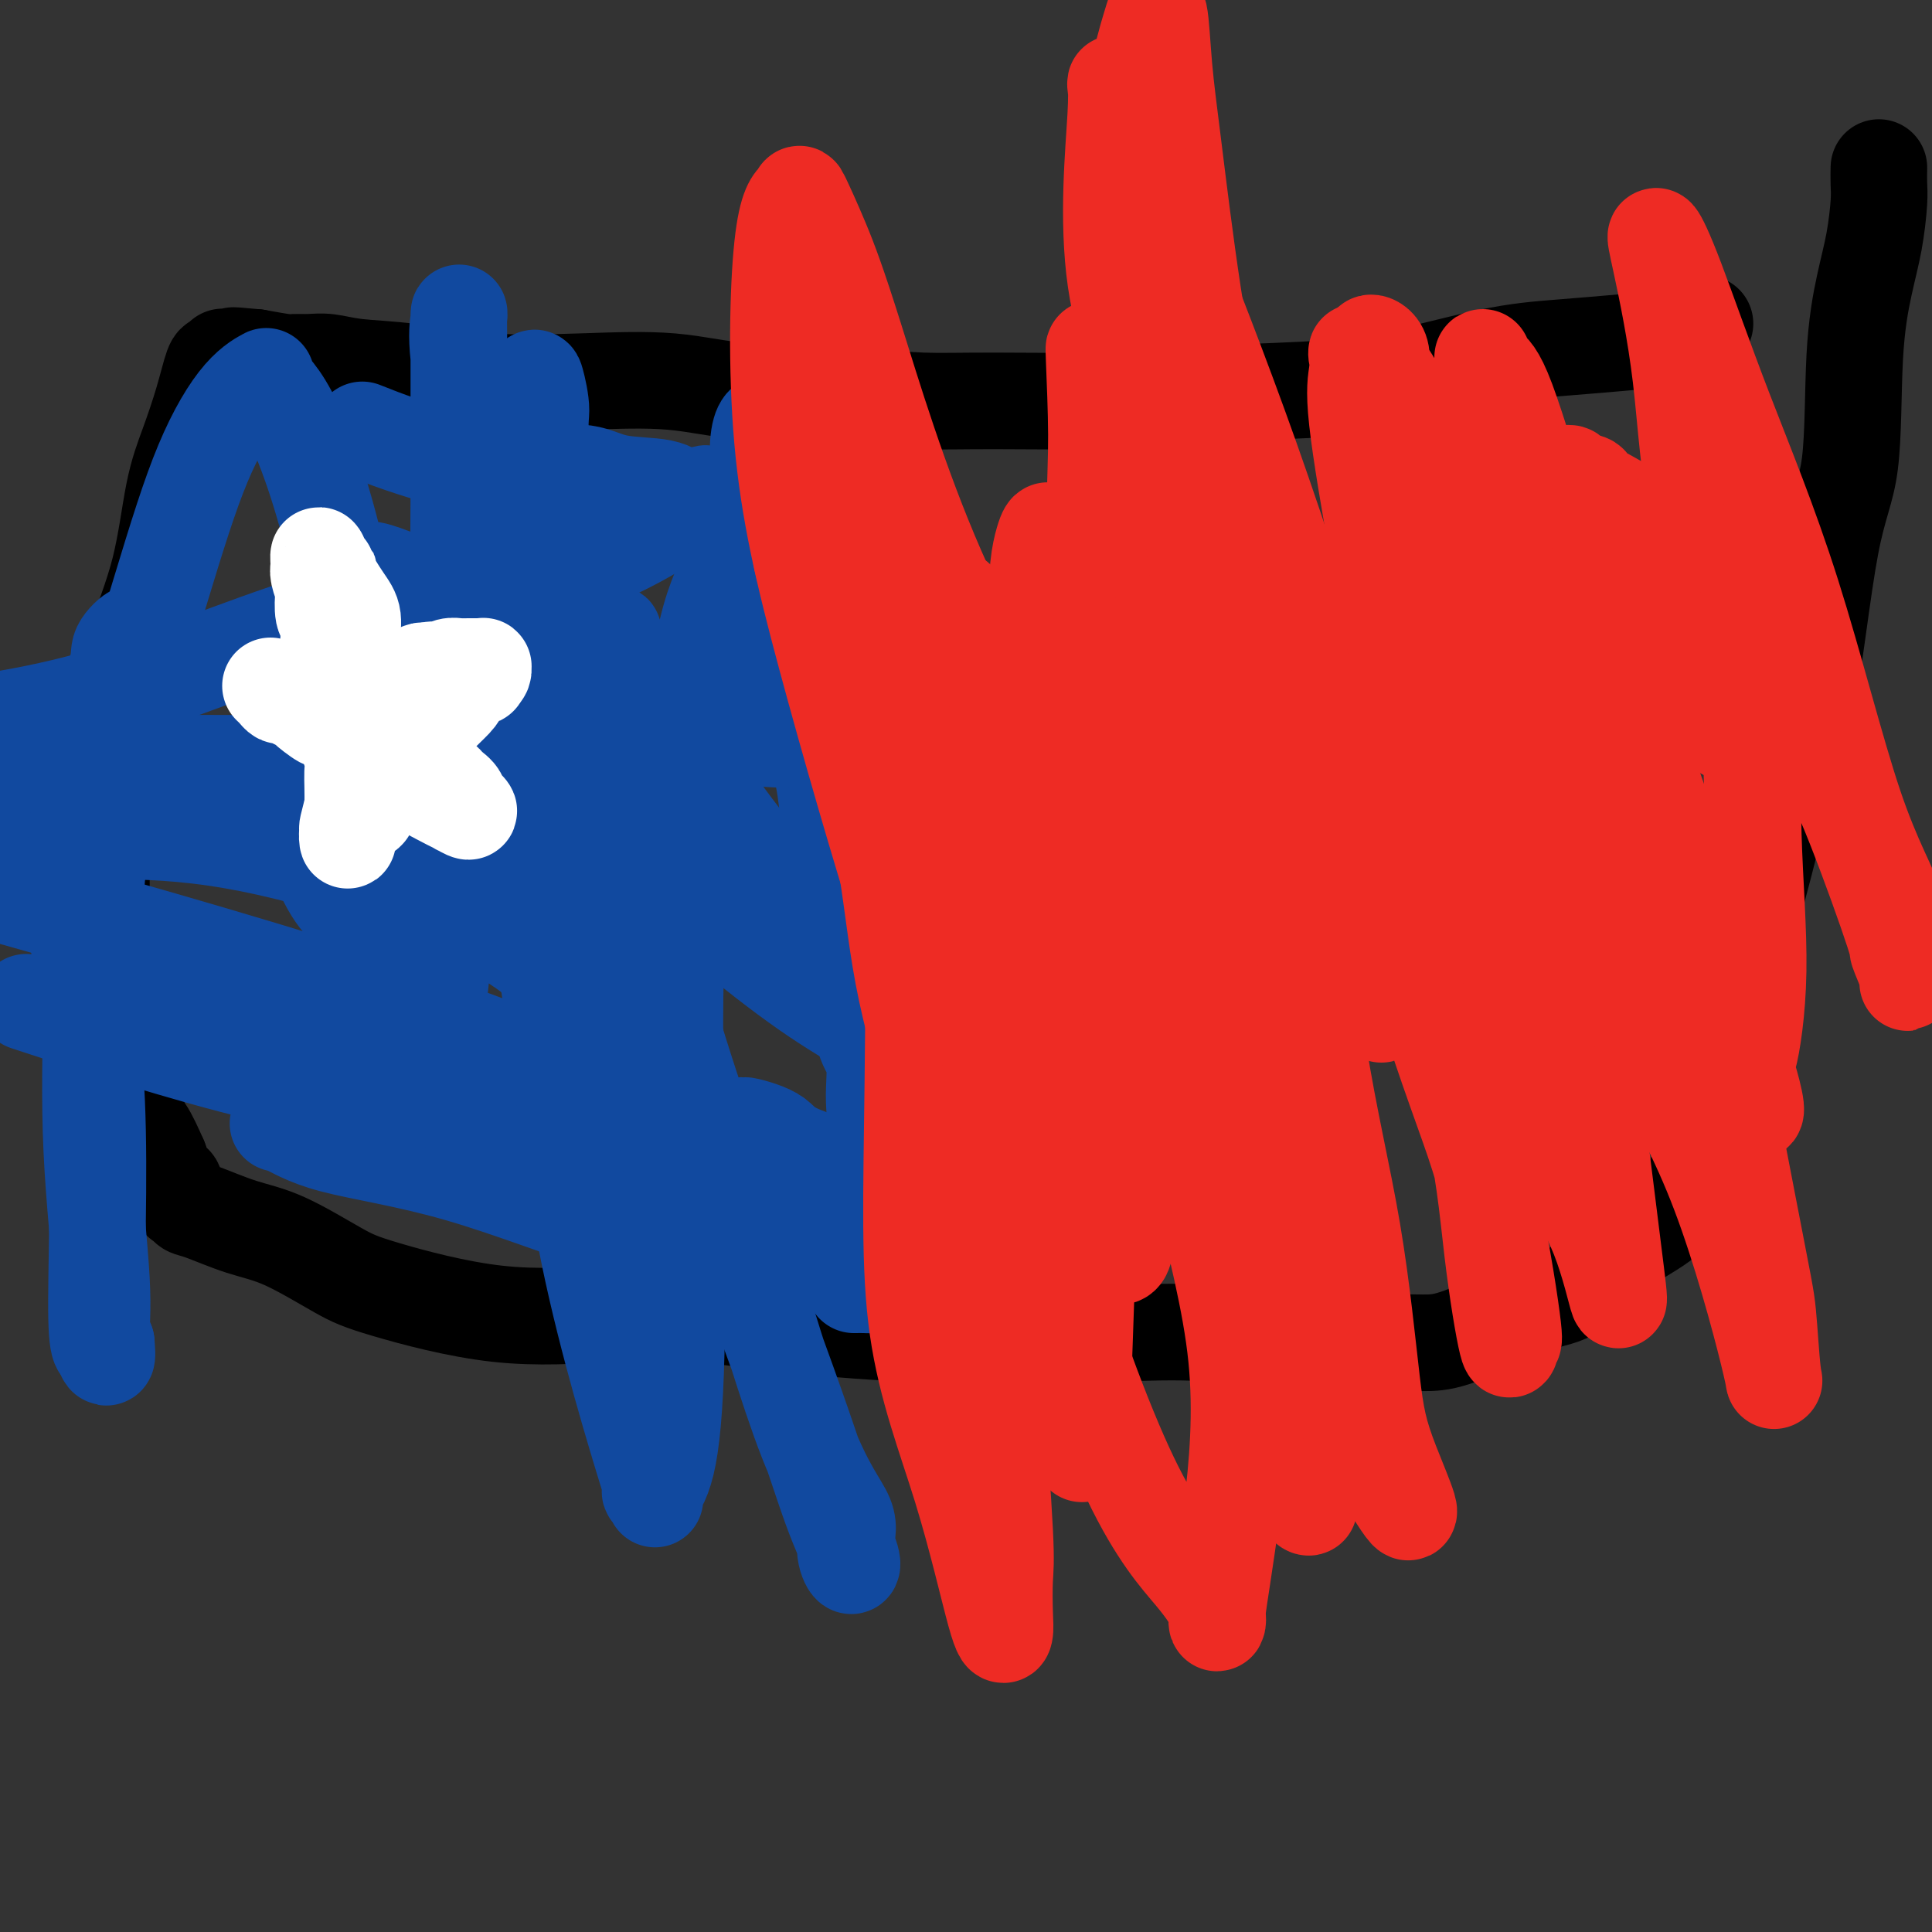 <svg viewBox='0 0 400 400' version='1.1' xmlns='http://www.w3.org/2000/svg' xmlns:xlink='http://www.w3.org/1999/xlink'><rect x="0" y="0" width="400" height="400" fill="#333333" stroke="none"/><g fill='none' stroke='#000000' stroke-width='20' stroke-linecap='round' stroke-linejoin='round'><path d='M353,67c-0.107,0.220 -0.214,0.440 -2,1c-1.786,0.560 -5.252,1.459 -8,2c-2.748,0.541 -4.780,0.722 -8,1c-3.220,0.278 -7.629,0.652 -12,1c-4.371,0.348 -8.703,0.672 -15,2c-6.297,1.328 -14.560,3.662 -22,5c-7.440,1.338 -14.057,1.680 -22,2c-7.943,0.320 -17.212,0.619 -22,1c-4.788,0.381 -5.095,0.844 -11,1c-5.905,0.156 -17.410,0.005 -25,0c-7.590,-0.005 -11.267,0.135 -15,0c-3.733,-0.135 -7.524,-0.544 -11,-1c-3.476,-0.456 -6.639,-0.957 -11,-1c-4.361,-0.043 -9.922,0.374 -15,0c-5.078,-0.374 -9.673,-1.539 -15,-2c-5.327,-0.461 -11.387,-0.218 -18,0c-6.613,0.218 -13.781,0.412 -20,0c-6.219,-0.412 -11.491,-1.431 -16,-2c-4.509,-0.569 -8.255,-0.688 -11,-1c-2.745,-0.312 -4.490,-0.819 -6,-1c-1.510,-0.181 -2.786,-0.038 -4,0c-1.214,0.038 -2.365,-0.028 -3,0c-0.635,0.028 -0.753,0.151 -2,0c-1.247,-0.151 -3.624,-0.575 -6,-1'/><path d='M53,74c-7.940,-0.772 -3.791,-0.203 -3,0c0.791,0.203 -1.776,0.039 -3,0c-1.224,-0.039 -1.104,0.047 -1,0c0.104,-0.047 0.191,-0.228 0,0c-0.191,0.228 -0.659,0.863 -1,1c-0.341,0.137 -0.553,-0.225 -1,1c-0.447,1.225 -1.127,4.036 -2,7c-0.873,2.964 -1.937,6.081 -3,9c-1.063,2.919 -2.123,5.640 -3,10c-0.877,4.360 -1.570,10.358 -3,16c-1.430,5.642 -3.599,10.926 -5,15c-1.401,4.074 -2.036,6.937 -3,12c-0.964,5.063 -2.258,12.326 -3,17c-0.742,4.674 -0.934,6.760 -1,9c-0.066,2.240 -0.007,4.633 0,7c0.007,2.367 -0.040,4.706 0,7c0.040,2.294 0.166,4.542 0,7c-0.166,2.458 -0.624,5.127 0,8c0.624,2.873 2.330,5.950 3,10c0.670,4.050 0.304,9.074 1,12c0.696,2.926 2.455,3.753 3,5c0.545,1.247 -0.122,2.913 0,4c0.122,1.087 1.035,1.596 2,3c0.965,1.404 1.983,3.702 3,6'/><path d='M33,240c2.489,7.151 2.710,5.027 3,5c0.290,-0.027 0.648,2.041 1,3c0.352,0.959 0.700,0.809 1,1c0.300,0.191 0.554,0.722 1,1c0.446,0.278 1.084,0.301 3,1c1.916,0.699 5.109,2.073 8,3c2.891,0.927 5.479,1.408 9,3c3.521,1.592 7.975,4.296 11,6c3.025,1.704 4.622,2.410 10,4c5.378,1.590 14.538,4.066 23,5c8.462,0.934 16.228,0.327 23,0c6.772,-0.327 12.552,-0.374 18,0c5.448,0.374 10.564,1.170 18,2c7.436,0.830 17.193,1.694 25,2c7.807,0.306 13.665,0.054 21,0c7.335,-0.054 16.148,0.091 23,0c6.852,-0.091 11.745,-0.419 19,0c7.255,0.419 16.873,1.583 24,2c7.127,0.417 11.764,0.087 15,0c3.236,-0.087 5.072,0.070 7,0c1.928,-0.070 3.949,-0.369 8,-2c4.051,-1.631 10.131,-4.596 14,-6c3.869,-1.404 5.526,-1.246 8,-3c2.474,-1.754 5.766,-5.419 9,-8c3.234,-2.581 6.409,-4.080 9,-6c2.591,-1.920 4.597,-4.263 6,-7c1.403,-2.737 2.201,-5.869 3,-9'/><path d='M353,237c2.031,-4.405 2.608,-7.417 3,-12c0.392,-4.583 0.600,-10.737 2,-18c1.400,-7.263 3.994,-15.636 6,-23c2.006,-7.364 3.426,-13.720 5,-19c1.574,-5.280 3.303,-9.484 5,-19c1.697,-9.516 3.361,-24.345 5,-33c1.639,-8.655 3.252,-11.137 4,-17c0.748,-5.863 0.631,-15.106 1,-22c0.369,-6.894 1.223,-11.438 2,-15c0.777,-3.562 1.476,-6.142 2,-9c0.524,-2.858 0.872,-5.993 1,-8c0.128,-2.007 0.034,-2.887 0,-4c-0.034,-1.113 -0.010,-2.461 0,-3c0.010,-0.539 0.005,-0.270 0,0'/></g>
<g fill='none' stroke='#11499F' stroke-width='20' stroke-linecap='round' stroke-linejoin='round'><path d='M159,88c-0.307,-0.227 -0.614,-0.454 -1,0c-0.386,0.454 -0.852,1.590 -1,4c-0.148,2.410 0.020,6.094 0,9c-0.020,2.906 -0.229,5.034 0,7c0.229,1.966 0.895,3.772 2,7c1.105,3.228 2.650,7.880 3,11c0.350,3.120 -0.494,4.708 0,7c0.494,2.292 2.325,5.286 3,8c0.675,2.714 0.193,5.146 1,8c0.807,2.854 2.903,6.129 4,10c1.097,3.871 1.196,8.338 2,12c0.804,3.662 2.314,6.517 3,11c0.686,4.483 0.547,10.592 1,15c0.453,4.408 1.498,7.113 2,10c0.502,2.887 0.460,5.954 1,8c0.540,2.046 1.660,3.071 2,5c0.340,1.929 -0.101,4.763 0,8c0.101,3.237 0.745,6.879 1,9c0.255,2.121 0.122,2.723 0,4c-0.122,1.277 -0.232,3.230 0,4c0.232,0.770 0.804,0.358 1,1c0.196,0.642 0.014,2.338 0,4c-0.014,1.662 0.141,3.291 0,5c-0.141,1.709 -0.576,3.499 -1,4c-0.424,0.501 -0.835,-0.285 -1,0c-0.165,0.285 -0.082,1.643 0,3'/><path d='M181,262c-0.224,6.906 -0.786,3.171 -1,2c-0.214,-1.171 -0.082,0.222 0,1c0.082,0.778 0.115,0.940 0,1c-0.115,0.060 -0.377,0.016 -1,0c-0.623,-0.016 -1.607,-0.005 -2,0c-0.393,0.005 -0.197,0.002 0,0'/><path d='M75,89c2.403,0.953 4.806,1.906 8,3c3.194,1.094 7.179,2.330 10,3c2.821,0.670 4.480,0.775 7,1c2.520,0.225 5.903,0.570 8,1c2.097,0.430 2.907,0.945 5,1c2.093,0.055 5.467,-0.351 8,0c2.533,0.351 4.224,1.458 7,2c2.776,0.542 6.638,0.519 9,1c2.362,0.481 3.224,1.467 4,2c0.776,0.533 1.466,0.613 3,0c1.534,-0.613 3.911,-1.918 0,1c-3.911,2.918 -14.110,10.061 -27,14c-12.890,3.939 -28.470,4.676 -45,9c-16.530,4.324 -34.008,12.235 -50,17c-15.992,4.765 -30.496,6.382 -45,8'/><path d='M5,158c-3.383,0.003 -6.767,0.006 0,0c6.767,-0.006 23.683,-0.020 34,0c10.317,0.020 14.035,0.076 20,0c5.965,-0.076 14.178,-0.283 21,0c6.822,0.283 12.255,1.056 23,0c10.745,-1.056 26.803,-3.940 37,-5c10.197,-1.060 14.535,-0.296 20,0c5.465,0.296 12.059,0.125 16,0c3.941,-0.125 5.231,-0.203 4,0c-1.231,0.203 -4.983,0.686 -9,0c-4.017,-0.686 -8.301,-2.542 -15,-5c-6.699,-2.458 -15.815,-5.519 -23,-8c-7.185,-2.481 -12.440,-4.383 -16,-6c-3.560,-1.617 -5.426,-2.949 -8,-4c-2.574,-1.051 -5.857,-1.821 -9,-3c-3.143,-1.179 -6.147,-2.766 -9,-4c-2.853,-1.234 -5.556,-2.115 -8,-3c-2.444,-0.885 -4.628,-1.773 -6,-2c-1.372,-0.227 -1.934,0.209 -2,0c-0.066,-0.209 0.362,-1.063 2,2c1.638,3.063 4.487,10.043 10,16c5.513,5.957 13.689,10.891 21,17c7.311,6.109 13.757,13.394 24,23c10.243,9.606 24.282,21.534 35,29c10.718,7.466 18.117,10.472 25,16c6.883,5.528 13.252,13.580 17,19c3.748,5.420 4.874,8.210 6,11'/><path d='M215,251c4.089,5.420 2.813,3.970 2,4c-0.813,0.030 -1.163,1.539 -2,2c-0.837,0.461 -2.161,-0.127 -4,0c-1.839,0.127 -4.192,0.967 -8,0c-3.808,-0.967 -9.071,-3.743 -12,-6c-2.929,-2.257 -3.525,-3.997 -8,-6c-4.475,-2.003 -12.828,-4.269 -17,-6c-4.172,-1.731 -4.163,-2.926 -6,-4c-1.837,-1.074 -5.520,-2.029 -6,-2c-0.480,0.029 2.243,1.040 6,4c3.757,2.960 8.548,7.869 11,10c2.452,2.131 2.566,1.484 4,3c1.434,1.516 4.188,5.196 5,7c0.812,1.804 -0.320,1.733 0,2c0.320,0.267 2.090,0.873 -2,1c-4.090,0.127 -14.040,-0.226 -23,-1c-8.960,-0.774 -16.931,-1.970 -27,-5c-10.069,-3.030 -22.237,-7.895 -33,-11c-10.763,-3.105 -20.122,-4.452 -26,-6c-5.878,-1.548 -8.275,-3.298 -10,-4c-1.725,-0.702 -2.776,-0.357 2,0c4.776,0.357 15.380,0.726 23,2c7.620,1.274 12.254,3.455 23,6c10.746,2.545 27.602,5.455 43,9c15.398,3.545 29.338,7.724 38,10c8.662,2.276 12.046,2.650 14,3c1.954,0.350 2.477,0.675 3,1'/><path d='M205,264c17.207,3.105 -0.276,-3.632 -14,-9c-13.724,-5.368 -23.689,-9.367 -38,-16c-14.311,-6.633 -32.968,-15.901 -58,-25c-25.032,-9.099 -56.438,-18.028 -81,-25c-24.562,-6.972 -42.281,-11.986 -60,-17'/><path d='M10,209c-3.963,-1.298 -7.925,-2.596 0,0c7.925,2.596 27.738,9.086 44,13c16.262,3.914 28.974,5.251 41,6c12.026,0.749 23.368,0.910 30,1c6.632,0.090 8.554,0.108 10,0c1.446,-0.108 2.415,-0.343 3,-1c0.585,-0.657 0.785,-1.738 0,-4c-0.785,-2.262 -2.554,-5.706 -6,-9c-3.446,-3.294 -8.570,-6.437 -13,-10c-4.430,-3.563 -8.167,-7.544 -16,-12c-7.833,-4.456 -19.762,-9.386 -31,-13c-11.238,-3.614 -21.786,-5.913 -31,-7c-9.214,-1.087 -17.094,-0.964 -23,-1c-5.906,-0.036 -9.838,-0.233 -12,0c-2.162,0.233 -2.555,0.895 -3,2c-0.445,1.105 -0.941,2.652 0,5c0.941,2.348 3.318,5.497 10,10c6.682,4.503 17.670,10.362 29,16c11.330,5.638 23.001,11.056 36,15c12.999,3.944 27.324,6.413 35,8c7.676,1.587 8.702,2.293 10,1c1.298,-1.293 2.869,-4.583 2,-10c-0.869,-5.417 -4.177,-12.961 -8,-20c-3.823,-7.039 -8.159,-13.573 -12,-22c-3.841,-8.427 -7.185,-18.748 -10,-27c-2.815,-8.252 -5.102,-14.435 -7,-19c-1.898,-4.565 -3.408,-7.513 -4,-9c-0.592,-1.487 -0.266,-1.512 0,-1c0.266,0.512 0.473,1.560 0,2c-0.473,0.440 -1.627,0.272 -3,4c-1.373,3.728 -2.964,11.351 -5,16c-2.036,4.649 -4.518,6.325 -7,8'/><path d='M69,151c-1.712,4.597 -2.494,12.091 -3,17c-0.506,4.909 -0.738,7.235 0,10c0.738,2.765 2.444,5.970 4,8c1.556,2.030 2.960,2.885 5,4c2.040,1.115 4.714,2.491 7,3c2.286,0.509 4.182,0.150 6,0c1.818,-0.150 3.557,-0.093 5,0c1.443,0.093 2.590,0.221 5,-5c2.410,-5.221 6.084,-15.793 8,-26c1.916,-10.207 2.073,-20.050 2,-31c-0.073,-10.950 -0.377,-23.006 0,-32c0.377,-8.994 1.435,-14.925 2,-18c0.565,-3.075 0.639,-3.295 1,-2c0.361,1.295 1.011,4.103 1,6c-0.011,1.897 -0.682,2.881 1,18c1.682,15.119 5.715,44.372 11,68c5.285,23.628 11.820,41.630 19,61c7.180,19.370 15.005,40.107 20,54c4.995,13.893 7.162,20.940 9,26c1.838,5.060 3.349,8.132 4,10c0.651,1.868 0.442,2.533 0,2c-0.442,-0.533 -1.118,-2.262 -1,-4c0.118,-1.738 1.031,-3.485 0,-6c-1.031,-2.515 -4.006,-5.798 -8,-16c-3.994,-10.202 -9.007,-27.323 -13,-40c-3.993,-12.677 -6.966,-20.909 -10,-30c-3.034,-9.091 -6.131,-19.041 -9,-30c-2.869,-10.959 -5.511,-22.927 -7,-32c-1.489,-9.073 -1.824,-15.250 -2,-20c-0.176,-4.750 -0.193,-8.071 0,-10c0.193,-1.929 0.597,-2.464 1,-3'/><path d='M127,133c-0.128,-4.707 0.052,0.026 1,3c0.948,2.974 2.662,4.191 3,5c0.338,0.809 -0.701,1.211 1,4c1.701,2.789 6.143,7.964 10,13c3.857,5.036 7.129,9.933 15,20c7.871,10.067 20.341,25.303 28,37c7.659,11.697 10.507,19.854 13,25c2.493,5.146 4.632,7.282 5,6c0.368,-1.282 -1.034,-5.981 -3,-13c-1.966,-7.019 -4.495,-16.357 -7,-26c-2.505,-9.643 -4.984,-19.592 -8,-31c-3.016,-11.408 -6.567,-24.275 -10,-35c-3.433,-10.725 -6.748,-19.308 -9,-25c-2.252,-5.692 -3.442,-8.492 -4,-10c-0.558,-1.508 -0.483,-1.724 -1,-2c-0.517,-0.276 -1.624,-0.610 -3,1c-1.376,1.610 -3.020,5.166 -5,9c-1.980,3.834 -4.295,7.947 -6,14c-1.705,6.053 -2.801,14.047 -4,26c-1.199,11.953 -2.500,27.867 -3,42c-0.500,14.133 -0.199,26.486 0,41c0.199,14.514 0.295,31.191 0,43c-0.295,11.809 -0.980,18.752 -2,23c-1.020,4.248 -2.375,5.801 -3,6c-0.625,0.199 -0.521,-0.955 0,0c0.521,0.955 1.459,4.019 -1,-4c-2.459,-8.019 -8.316,-27.120 -12,-45c-3.684,-17.880 -5.195,-34.537 -8,-54c-2.805,-19.463 -6.902,-41.731 -11,-64'/><path d='M103,142c-3.890,-27.461 -4.114,-37.114 -5,-46c-0.886,-8.886 -2.434,-17.006 -3,-22c-0.566,-4.994 -0.152,-6.863 0,-8c0.152,-1.137 0.040,-1.543 0,-1c-0.040,0.543 -0.009,2.034 0,5c0.009,2.966 -0.003,7.408 0,13c0.003,5.592 0.021,12.335 0,18c-0.021,5.665 -0.082,10.253 0,18c0.082,7.747 0.307,18.653 0,31c-0.307,12.347 -1.147,26.135 -2,36c-0.853,9.865 -1.720,15.809 -2,19c-0.280,3.191 0.028,3.631 0,4c-0.028,0.369 -0.393,0.668 -1,1c-0.607,0.332 -1.455,0.698 -2,0c-0.545,-0.698 -0.787,-2.461 -1,-6c-0.213,-3.539 -0.399,-8.853 -2,-15c-1.601,-6.147 -4.618,-13.127 -7,-25c-2.382,-11.873 -4.129,-28.640 -7,-43c-2.871,-14.360 -6.866,-26.314 -10,-33c-3.134,-6.686 -5.406,-8.103 -6,-9c-0.594,-0.897 0.489,-1.273 0,-1c-0.489,0.273 -2.551,1.194 -5,4c-2.449,2.806 -5.285,7.498 -8,14c-2.715,6.502 -5.308,14.816 -9,27c-3.692,12.184 -8.483,28.239 -11,43c-2.517,14.761 -2.762,28.228 -3,40c-0.238,11.772 -0.470,21.851 0,32c0.470,10.149 1.641,20.370 2,27c0.359,6.630 -0.096,9.670 0,12c0.096,2.330 0.742,3.952 1,4c0.258,0.048 0.129,-1.476 0,-3'/><path d='M22,278c-0.516,0.639 -1.806,3.735 -2,-5c-0.194,-8.735 0.709,-29.302 0,-45c-0.709,-15.698 -3.030,-26.526 -4,-35c-0.970,-8.474 -0.589,-14.595 0,-21c0.589,-6.405 1.385,-13.094 3,-19c1.615,-5.906 4.047,-11.028 5,-14c0.953,-2.972 0.427,-3.794 1,-5c0.573,-1.206 2.246,-2.798 3,-3c0.754,-0.202 0.587,0.984 0,3c-0.587,2.016 -1.596,4.862 -2,6c-0.404,1.138 -0.202,0.569 0,0'/></g>
<g fill='none' stroke='#EE2B24' stroke-width='20' stroke-linecap='round' stroke-linejoin='round'><path d='M170,99c0.361,-0.259 0.721,-0.518 1,0c0.279,0.518 0.476,1.813 1,3c0.524,1.187 1.377,2.265 2,5c0.623,2.735 1.018,7.126 2,10c0.982,2.874 2.550,4.231 4,10c1.450,5.769 2.780,15.948 4,22c1.220,6.052 2.330,7.975 3,10c0.670,2.025 0.902,4.152 1,6c0.098,1.848 0.064,3.418 0,5c-0.064,1.582 -0.158,3.176 0,4c0.158,0.824 0.568,0.879 1,2c0.432,1.121 0.885,3.308 1,5c0.115,1.692 -0.108,2.888 0,4c0.108,1.112 0.548,2.140 1,4c0.452,1.860 0.916,4.552 1,6c0.084,1.448 -0.212,1.651 0,4c0.212,2.349 0.931,6.844 1,10c0.069,3.156 -0.514,4.974 0,9c0.514,4.026 2.124,10.259 3,14c0.876,3.741 1.020,4.990 1,6c-0.020,1.010 -0.202,1.781 0,3c0.202,1.219 0.789,2.885 1,4c0.211,1.115 0.046,1.680 0,2c-0.046,0.320 0.026,0.394 0,1c-0.026,0.606 -0.150,1.745 0,3c0.150,1.255 0.575,2.628 1,4'/><path d='M199,255c1.856,14.979 0.497,4.428 0,1c-0.497,-3.428 -0.132,0.267 0,2c0.132,1.733 0.030,1.504 0,1c-0.030,-0.504 0.010,-1.283 0,-2c-0.010,-0.717 -0.071,-1.370 0,-2c0.071,-0.630 0.275,-1.235 0,-3c-0.275,-1.765 -1.030,-4.688 -2,-9c-0.970,-4.312 -2.157,-10.011 -4,-17c-1.843,-6.989 -4.343,-15.267 -6,-24c-1.657,-8.733 -2.472,-17.921 -4,-26c-1.528,-8.079 -3.770,-15.051 -6,-27c-2.230,-11.949 -4.450,-28.876 -6,-38c-1.550,-9.124 -2.430,-10.443 -3,-16c-0.570,-5.557 -0.828,-15.350 -1,-22c-0.172,-6.650 -0.256,-10.156 0,-13c0.256,-2.844 0.854,-5.025 1,-6c0.146,-0.975 -0.159,-0.745 0,-1c0.159,-0.255 0.782,-0.995 1,0c0.218,0.995 0.029,3.725 0,5c-0.029,1.275 0.100,1.095 1,5c0.900,3.905 2.571,11.896 5,19c2.429,7.104 5.617,13.323 8,20c2.383,6.677 3.962,13.814 7,24c3.038,10.186 7.536,23.421 11,34c3.464,10.579 5.894,18.502 8,25c2.106,6.498 3.887,11.571 5,16c1.113,4.429 1.556,8.215 2,12'/><path d='M216,213c7.408,25.930 1.930,11.254 0,7c-1.930,-4.254 -0.310,1.912 0,3c0.310,1.088 -0.688,-2.902 -1,-4c-0.312,-1.098 0.064,0.697 0,-4c-0.064,-4.697 -0.568,-15.886 0,-22c0.568,-6.114 2.207,-7.154 1,-13c-1.207,-5.846 -5.260,-16.497 -8,-24c-2.740,-7.503 -4.167,-11.856 -5,-16c-0.833,-4.144 -1.074,-8.078 -2,-11c-0.926,-2.922 -2.539,-4.832 -3,-5c-0.461,-0.168 0.230,1.408 -1,3c-1.230,1.592 -4.379,3.201 -6,21c-1.621,17.799 -1.713,51.787 -2,76c-0.287,24.213 -0.770,38.651 1,51c1.770,12.349 5.794,22.611 9,33c3.206,10.389 5.593,20.907 7,26c1.407,5.093 1.835,4.763 2,4c0.165,-0.763 0.066,-1.957 0,-4c-0.066,-2.043 -0.101,-4.934 0,-7c0.101,-2.066 0.336,-3.306 0,-10c-0.336,-6.694 -1.244,-18.841 -2,-31c-0.756,-12.159 -1.359,-24.331 -2,-34c-0.641,-9.669 -1.321,-16.834 -2,-24'/><path d='M202,228c-0.771,-27.513 0.301,-41.294 0,-49c-0.301,-7.706 -1.976,-9.336 -3,-12c-1.024,-2.664 -1.398,-6.363 -2,-9c-0.602,-2.637 -1.433,-4.214 -2,-6c-0.567,-1.786 -0.872,-3.783 -1,-5c-0.128,-1.217 -0.080,-1.655 0,-2c0.080,-0.345 0.193,-0.599 0,0c-0.193,0.599 -0.691,2.049 -1,2c-0.309,-0.049 -0.430,-1.598 0,7c0.430,8.598 1.411,27.341 4,43c2.589,15.659 6.785,28.232 10,41c3.215,12.768 5.449,25.730 8,36c2.551,10.270 5.417,17.850 7,22c1.583,4.150 1.881,4.872 2,5c0.119,0.128 0.057,-0.337 0,-1c-0.057,-0.663 -0.111,-1.524 0,-6c0.111,-4.476 0.388,-12.568 1,-30c0.612,-17.432 1.561,-44.206 3,-71c1.439,-26.794 3.370,-53.608 4,-81c0.630,-27.392 -0.039,-55.362 1,-74c1.039,-18.638 3.786,-27.946 5,-32c1.214,-4.054 0.896,-2.856 1,-3c0.104,-0.144 0.628,-1.632 1,0c0.372,1.632 0.590,6.383 1,11c0.410,4.617 1.013,9.099 2,17c0.987,7.901 2.357,19.221 4,30c1.643,10.779 3.558,21.017 4,35c0.442,13.983 -0.588,31.709 0,50c0.588,18.291 2.794,37.145 5,56'/><path d='M256,202c1.556,27.619 2.945,43.668 4,55c1.055,11.332 1.777,17.948 2,22c0.223,4.052 -0.053,5.540 0,7c0.053,1.460 0.435,2.891 0,2c-0.435,-0.891 -1.687,-4.105 -2,-6c-0.313,-1.895 0.311,-2.472 -2,-9c-2.311,-6.528 -7.559,-19.007 -14,-37c-6.441,-17.993 -14.077,-41.498 -23,-62c-8.923,-20.502 -19.134,-37.999 -27,-56c-7.866,-18.001 -13.385,-36.506 -17,-48c-3.615,-11.494 -5.324,-15.978 -7,-20c-1.676,-4.022 -3.318,-7.582 -4,-9c-0.682,-1.418 -0.402,-0.692 -1,0c-0.598,0.692 -2.073,1.352 -3,10c-0.927,8.648 -1.304,25.286 0,40c1.304,14.714 4.289,27.504 9,45c4.711,17.496 11.146,39.698 16,55c4.854,15.302 8.126,23.705 14,33c5.874,9.295 14.348,19.481 20,26c5.652,6.519 8.480,9.372 10,10c1.520,0.628 1.731,-0.970 2,-2c0.269,-1.030 0.594,-1.492 1,-5c0.406,-3.508 0.891,-10.061 1,-17c0.109,-6.939 -0.159,-14.266 0,-23c0.159,-8.734 0.744,-18.877 0,-40c-0.744,-21.123 -2.816,-53.225 -4,-69c-1.184,-15.775 -1.481,-15.221 -2,-17c-0.519,-1.779 -1.259,-5.889 -2,-10'/><path d='M227,77c-1.154,-12.926 -0.039,2.758 0,13c0.039,10.242 -1.000,15.042 1,30c2.000,14.958 7.038,40.074 12,64c4.962,23.926 9.849,46.661 13,62c3.151,15.339 4.565,23.283 7,33c2.435,9.717 5.890,21.209 8,27c2.110,5.791 2.874,5.882 3,6c0.126,0.118 -0.385,0.263 -1,-1c-0.615,-1.263 -1.334,-3.936 -2,-8c-0.666,-4.064 -1.280,-9.520 -2,-17c-0.720,-7.480 -1.545,-16.984 -3,-27c-1.455,-10.016 -3.541,-20.544 -6,-31c-2.459,-10.456 -5.292,-20.839 -8,-32c-2.708,-11.161 -5.292,-23.098 -7,-32c-1.708,-8.902 -2.540,-14.768 -4,-19c-1.460,-4.232 -3.547,-6.831 -4,-8c-0.453,-1.169 0.727,-0.908 0,-1c-0.727,-0.092 -3.361,-0.537 -5,1c-1.639,1.537 -2.282,5.057 -5,16c-2.718,10.943 -7.511,29.311 -9,42c-1.489,12.689 0.326,19.700 -1,29c-1.326,9.300 -5.795,20.889 -7,31c-1.205,10.111 0.853,18.746 2,24c1.147,5.254 1.384,7.129 1,7c-0.384,-0.129 -1.387,-2.261 -2,-5c-0.613,-2.739 -0.834,-6.085 -2,-9c-1.166,-2.915 -3.275,-5.400 -4,-13c-0.725,-7.600 -0.064,-20.314 -3,-35c-2.936,-14.686 -9.468,-31.343 -16,-48'/><path d='M183,176c-3.892,-13.011 -5.620,-21.539 -8,-30c-2.380,-8.461 -5.410,-16.854 -7,-23c-1.590,-6.146 -1.740,-10.046 -2,-11c-0.260,-0.954 -0.632,1.039 0,4c0.632,2.961 2.267,6.890 5,13c2.733,6.110 6.565,14.400 11,24c4.435,9.600 9.473,20.510 15,38c5.527,17.490 11.541,41.559 18,63c6.459,21.441 13.361,40.255 19,52c5.639,11.745 10.014,16.423 13,20c2.986,3.577 4.583,6.055 5,8c0.417,1.945 -0.344,3.356 0,0c0.344,-3.356 1.795,-11.481 3,-21c1.205,-9.519 2.163,-20.433 1,-32c-1.163,-11.567 -4.449,-23.788 -8,-39c-3.551,-15.212 -7.368,-33.414 -11,-51c-3.632,-17.586 -7.080,-34.555 -10,-46c-2.920,-11.445 -5.312,-17.364 -7,-22c-1.688,-4.636 -2.672,-7.989 -3,-10c-0.328,-2.011 0.001,-2.682 0,-3c-0.001,-0.318 -0.333,-0.285 -1,2c-0.667,2.285 -1.671,6.823 -1,15c0.671,8.177 3.017,19.995 8,39c4.983,19.005 12.604,45.197 22,67c9.396,21.803 20.568,39.216 28,51c7.432,11.784 11.123,17.938 13,21c1.877,3.062 1.938,3.031 2,3'/><path d='M288,308c6.855,11.117 2.493,1.409 0,-5c-2.493,-6.409 -3.118,-9.518 -4,-17c-0.882,-7.482 -2.023,-19.335 -4,-31c-1.977,-11.665 -4.792,-23.142 -7,-37c-2.208,-13.858 -3.808,-30.098 -6,-41c-2.192,-10.902 -4.974,-16.467 -6,-29c-1.026,-12.533 -0.296,-32.034 0,-40c0.296,-7.966 0.156,-4.396 0,-3c-0.156,1.396 -0.329,0.618 0,2c0.329,1.382 1.159,4.925 3,9c1.841,4.075 4.694,8.683 8,16c3.306,7.317 7.064,17.345 10,26c2.936,8.655 5.048,15.939 9,28c3.952,12.061 9.742,28.899 13,42c3.258,13.101 3.985,22.463 5,31c1.015,8.537 2.320,16.248 3,19c0.680,2.752 0.737,0.546 1,0c0.263,-0.546 0.733,0.568 0,-5c-0.733,-5.568 -2.669,-17.817 -5,-27c-2.331,-9.183 -5.057,-15.298 -10,-30c-4.943,-14.702 -12.103,-37.989 -19,-60c-6.897,-22.011 -13.530,-42.746 -20,-61c-6.470,-18.254 -12.776,-34.028 -17,-45c-4.224,-10.972 -6.367,-17.142 -8,-22c-1.633,-4.858 -2.757,-8.405 -3,-10c-0.243,-1.595 0.396,-1.237 0,6c-0.396,7.237 -1.827,21.353 0,34c1.827,12.647 6.914,23.823 12,35'/><path d='M243,93c3.586,11.543 6.552,22.902 10,34c3.448,11.098 7.380,21.935 11,31c3.620,9.065 6.930,16.358 10,24c3.070,7.642 5.902,15.633 8,20c2.098,4.367 3.462,5.110 4,6c0.538,0.890 0.250,1.926 0,2c-0.250,0.074 -0.463,-0.813 0,-2c0.463,-1.187 1.601,-2.672 2,-4c0.399,-1.328 0.059,-2.498 1,-5c0.941,-2.502 3.163,-6.336 4,-20c0.837,-13.664 0.291,-37.156 0,-50c-0.291,-12.844 -0.326,-15.038 -2,-22c-1.674,-6.962 -4.988,-18.691 -7,-25c-2.012,-6.309 -2.723,-7.198 -3,-8c-0.277,-0.802 -0.122,-1.518 0,-1c0.122,0.518 0.211,2.271 0,4c-0.211,1.729 -0.720,3.436 0,10c0.720,6.564 2.670,17.986 5,31c2.330,13.014 5.039,27.621 10,42c4.961,14.379 12.175,28.531 17,42c4.825,13.469 7.260,26.257 10,35c2.740,8.743 5.786,13.442 8,19c2.214,5.558 3.595,11.975 4,13c0.405,1.025 -0.165,-3.341 -1,-10c-0.835,-6.659 -1.935,-15.610 -3,-24c-1.065,-8.390 -2.094,-16.221 -5,-30c-2.906,-13.779 -7.687,-33.508 -12,-49c-4.313,-15.492 -8.156,-26.746 -12,-38'/><path d='M302,118c-5.580,-20.033 -7.530,-26.615 -10,-32c-2.470,-5.385 -5.458,-9.573 -7,-12c-1.542,-2.427 -1.637,-3.093 -1,-3c0.637,0.093 2.004,0.945 2,3c-0.004,2.055 -1.381,5.314 0,9c1.381,3.686 5.520,7.801 11,22c5.480,14.199 12.303,38.483 20,59c7.697,20.517 16.270,37.265 23,50c6.730,12.735 11.618,21.455 16,33c4.382,11.545 8.258,25.916 10,33c1.742,7.084 1.348,6.881 1,4c-0.348,-2.881 -0.651,-8.440 -1,-12c-0.349,-3.560 -0.743,-5.121 -4,-22c-3.257,-16.879 -9.377,-49.074 -14,-68c-4.623,-18.926 -7.750,-24.582 -12,-34c-4.250,-9.418 -9.622,-22.598 -14,-35c-4.378,-12.402 -7.761,-24.026 -10,-30c-2.239,-5.974 -3.333,-6.300 -4,-7c-0.667,-0.700 -0.905,-1.776 -1,-2c-0.095,-0.224 -0.046,0.405 0,5c0.046,4.595 0.088,13.157 2,21c1.912,7.843 5.692,14.967 10,27c4.308,12.033 9.143,28.976 16,44c6.857,15.024 15.735,28.130 20,38c4.265,9.870 3.918,16.503 4,19c0.082,2.497 0.595,0.856 1,0c0.405,-0.856 0.703,-0.928 1,-1'/><path d='M361,227c4.286,7.804 2.000,-0.685 1,-4c-1.000,-3.315 -0.716,-1.455 0,-4c0.716,-2.545 1.862,-9.493 2,-18c0.138,-8.507 -0.733,-18.571 -1,-28c-0.267,-9.429 0.070,-18.222 -2,-29c-2.070,-10.778 -6.547,-23.539 -9,-35c-2.453,-11.461 -2.883,-21.621 -4,-31c-1.117,-9.379 -2.920,-17.977 -4,-23c-1.080,-5.023 -1.437,-6.473 -1,-6c0.437,0.473 1.668,2.867 4,9c2.332,6.133 5.763,16.006 10,27c4.237,10.994 9.278,23.110 14,38c4.722,14.890 9.124,32.555 13,44c3.876,11.445 7.227,16.669 9,22c1.773,5.331 1.970,10.770 2,13c0.030,2.230 -0.106,1.253 0,1c0.106,-0.253 0.454,0.218 0,-1c-0.454,-1.218 -1.711,-4.126 -2,-5c-0.289,-0.874 0.388,0.286 -1,-4c-1.388,-4.286 -4.843,-14.017 -8,-22c-3.157,-7.983 -6.016,-14.219 -11,-21c-4.984,-6.781 -12.092,-14.107 -17,-21c-4.908,-6.893 -7.614,-13.354 -12,-18c-4.386,-4.646 -10.451,-7.479 -13,-9c-2.549,-1.521 -1.584,-1.731 -2,-2c-0.416,-0.269 -2.215,-0.598 -3,-1c-0.785,-0.402 -0.558,-0.877 -1,-1c-0.442,-0.123 -1.555,0.108 0,3c1.555,2.892 5.777,8.446 10,14'/><path d='M335,115c4.937,8.690 12.780,22.416 17,29c4.220,6.584 4.818,6.025 5,6c0.182,-0.025 -0.052,0.484 0,1c0.052,0.516 0.392,1.040 1,0c0.608,-1.040 1.485,-3.644 2,-6c0.515,-2.356 0.666,-4.463 1,-8c0.334,-3.537 0.849,-8.503 1,-12c0.151,-3.497 -0.063,-5.525 0,-7c0.063,-1.475 0.401,-2.397 0,-3c-0.401,-0.603 -1.543,-0.887 -2,-1c-0.457,-0.113 -0.228,-0.057 0,0'/></g>
<g fill='none' stroke='#FFFFFF' stroke-width='20' stroke-linecap='round' stroke-linejoin='round'><path d='M58,143c0.415,-0.000 0.829,-0.000 1,0c0.171,0.000 0.098,0.000 1,0c0.902,-0.000 2.779,-0.000 4,0c1.221,0.000 1.788,0.001 3,0c1.212,-0.001 3.070,-0.003 4,0c0.930,0.003 0.931,0.012 2,0c1.069,-0.012 3.206,-0.046 4,0c0.794,0.046 0.245,0.170 0,0c-0.245,-0.170 -0.186,-0.634 0,-1c0.186,-0.366 0.500,-0.634 1,-1c0.500,-0.366 1.185,-0.830 2,-1c0.815,-0.170 1.759,-0.044 2,0c0.241,0.044 -0.220,0.008 0,0c0.220,-0.008 1.120,0.012 2,0c0.880,-0.012 1.741,-0.055 2,0c0.259,0.055 -0.084,0.207 0,0c0.084,-0.207 0.595,-0.773 1,-1c0.405,-0.227 0.702,-0.113 1,0'/><path d='M88,139c2.119,-0.635 1.916,-0.223 2,0c0.084,0.223 0.456,0.256 1,0c0.544,-0.256 1.259,-0.801 2,-1c0.741,-0.199 1.508,-0.053 2,0c0.492,0.053 0.710,0.015 1,0c0.290,-0.015 0.652,-0.005 1,0c0.348,0.005 0.682,0.004 1,0c0.318,-0.004 0.618,-0.012 1,0c0.382,0.012 0.845,0.045 1,0c0.155,-0.045 0.003,-0.166 0,0c-0.003,0.166 0.142,0.619 0,1c-0.142,0.381 -0.571,0.691 -1,1'/><path d='M99,140c1.081,0.278 -1.716,0.474 -3,1c-1.284,0.526 -1.056,1.382 -1,2c0.056,0.618 -0.061,1.000 -1,2c-0.939,1.000 -2.699,2.620 -4,4c-1.301,1.380 -2.142,2.520 -3,4c-0.858,1.480 -1.731,3.300 -3,5c-1.269,1.700 -2.933,3.282 -4,4c-1.067,0.718 -1.538,0.574 -2,1c-0.462,0.426 -0.915,1.422 -1,2c-0.085,0.578 0.197,0.737 0,1c-0.197,0.263 -0.875,0.630 -1,1c-0.125,0.370 0.302,0.741 0,1c-0.302,0.259 -1.335,0.405 -2,1c-0.665,0.595 -0.963,1.641 -1,2c-0.037,0.359 0.185,0.033 0,0c-0.185,-0.033 -0.779,0.229 -1,1c-0.221,0.771 -0.070,2.052 0,2c0.070,-0.052 0.057,-1.437 0,-2c-0.057,-0.563 -0.159,-0.304 0,-1c0.159,-0.696 0.580,-2.348 1,-4'/><path d='M73,167c0.127,-2.573 -0.056,-5.507 0,-7c0.056,-1.493 0.352,-1.547 0,-3c-0.352,-1.453 -1.352,-4.307 -2,-6c-0.648,-1.693 -0.944,-2.227 -1,-3c-0.056,-0.773 0.130,-1.787 0,-3c-0.130,-1.213 -0.574,-2.626 -1,-4c-0.426,-1.374 -0.832,-2.709 -1,-4c-0.168,-1.291 -0.096,-2.540 0,-4c0.096,-1.460 0.218,-3.133 0,-4c-0.218,-0.867 -0.776,-0.927 -1,-2c-0.224,-1.073 -0.113,-3.158 0,-4c0.113,-0.842 0.229,-0.440 0,-1c-0.229,-0.560 -0.803,-2.083 -1,-3c-0.197,-0.917 -0.017,-1.227 0,-2c0.017,-0.773 -0.130,-2.009 0,-2c0.130,0.009 0.536,1.263 1,2c0.464,0.737 0.984,0.955 1,1c0.016,0.045 -0.474,-0.085 0,1c0.474,1.085 1.910,3.384 3,5c1.090,1.616 1.832,2.551 2,4c0.168,1.449 -0.238,3.414 0,5c0.238,1.586 1.119,2.793 2,4'/><path d='M75,137c1.748,4.001 1.619,3.002 2,3c0.381,-0.002 1.272,0.993 2,2c0.728,1.007 1.294,2.024 2,3c0.706,0.976 1.554,1.909 2,3c0.446,1.091 0.490,2.338 1,3c0.510,0.662 1.485,0.737 2,2c0.515,1.263 0.571,3.714 1,5c0.429,1.286 1.233,1.408 2,2c0.767,0.592 1.497,1.655 2,2c0.503,0.345 0.778,-0.028 1,0c0.222,0.028 0.391,0.457 1,1c0.609,0.543 1.657,1.199 2,2c0.343,0.801 -0.021,1.747 0,2c0.021,0.253 0.427,-0.187 1,0c0.573,0.187 1.314,1.000 1,1c-0.314,0.000 -1.685,-0.812 -2,-1c-0.315,-0.188 0.424,0.248 -2,-1c-2.424,-1.248 -8.010,-4.180 -11,-6c-2.990,-1.820 -3.382,-2.528 -5,-4c-1.618,-1.472 -4.462,-3.706 -6,-5c-1.538,-1.294 -1.769,-1.647 -2,-2'/><path d='M69,149c-4.612,-2.831 -2.143,-0.409 -2,0c0.143,0.409 -2.042,-1.196 -3,-2c-0.958,-0.804 -0.690,-0.807 -1,-1c-0.310,-0.193 -1.197,-0.577 -2,-1c-0.803,-0.423 -1.522,-0.884 -2,-1c-0.478,-0.116 -0.716,0.113 -1,0c-0.284,-0.113 -0.615,-0.569 -1,-1c-0.385,-0.431 -0.824,-0.837 -1,-1c-0.176,-0.163 -0.088,-0.081 0,0'/></g>
</svg>